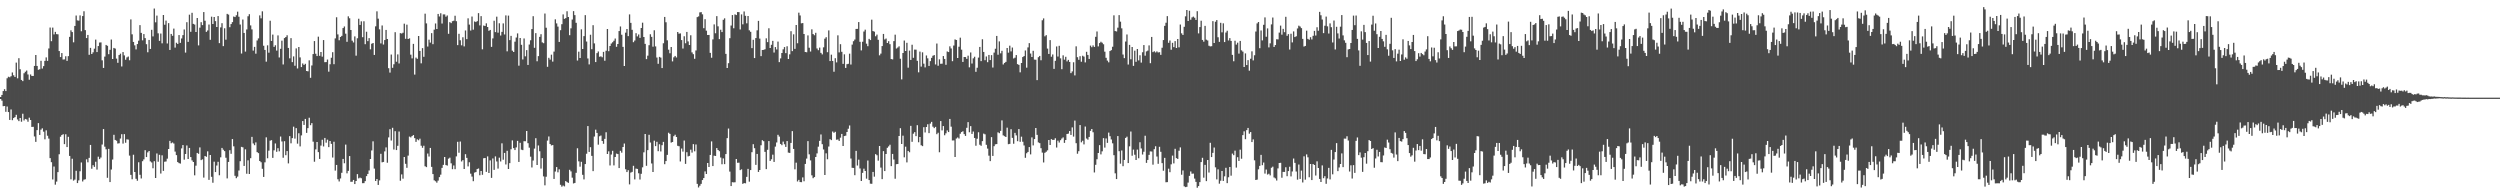 <?xml version="1.0" encoding="UTF-8"?>
<svg xmlns="http://www.w3.org/2000/svg" width="1920" height="150">
  <path d="M0 74.490h1v1.554H0zM1 72.894h1v4.402H1zM2 69.945h1v11.620H2zM3 68.522h1v12.872H3zM4 69.936h1v15.950H4zM5 60.108h1v21.713H5zM6 58.909h1v27.171H6zM7 59.335h1v32.752H7zM8 58.524h1v25.568H8zM9 55.644h1v36.657H9zM10 57.823h1v32.843H10zM11 59.066h1v30.909H11zM12 48.061h1v40.109H12zM13 60.173h1v31.559H13zM14 44.694h1v48.339H14zM15 53.172h1v37.463H15zM16 61.371h1v32.106H16zM17 62.317h1v25.026H17zM18 56.257h1v36.253H18zM19 55.073h1v36.269H19zM20 54.143h1v37.599H20zM21 57.207h1v36.292H21zM22 61.252h1v29.113H22zM23 57.190h1v34.981H23zM24 58.317h1v39.157H24zM25 58.316h1v39.080H25zM26 50.658h1v54.129H26zM27 42.221h1v66.722H27zM28 50.630h1v49.294H28zM29 53.593h1v40.971H29zM30 53.190h1v50.462H30zM31 46.719h1v52.855H31zM32 52.637h1v45.915H32zM33 50.787h1v50.347H33zM34 46.762h1v60.242H34zM35 44.084h1v56.030H35zM36 46.728h1v57.516H36zM37 37.246h1v69.198H37zM38 21.119h1v100.330H38zM39 31.621h1v92.971H39zM40 21.177h1v116.673H40zM41 26.407h1v101.489H41zM42 24.457h1v117.345H42zM43 26.229h1v113.216H43zM44 26.374h1v105.808H44zM45 39.204h1v79.284H45zM46 43.844h1v61.163H46zM47 40.744h1v62.995H47zM48 45.727h1v57.362H48zM49 45.635h1v65.062H49zM50 43.221h1v59.909H50zM51 46.741h1v66.194H51zM52 43.098h1v61.976H52zM53 28.336h1v91.445H53zM54 23.307h1v114.436H54zM55 24.641h1v97.265H55zM56 32.513h1v106.197H56zM57 19.929h1v118.009H57zM58 11.942h1v119.211H58zM59 15.668h1v124.948H59zM60 15.896h1v122.625H60zM61 11.815h1v119.727H61zM62 24.010h1v100.761H62zM63 12.325h1v127.059H63zM64 8.631h1v129.347H64zM65 23.167h1v114.518H65zM66 29.234h1v93.139H66zM67 26.852h1v97.825H67zM68 42.096h1v79.125H68zM69 36.753h1v74.547H69zM70 41.497h1v88.114H70zM71 40.206h1v86.654H71zM72 37.394h1v90.749H72zM73 30.400h1v93.800H73zM74 39.997h1v90.239H74zM75 35.400h1v84.935H75zM76 32.689h1v89.548H76zM77 32.569h1v88.424H77zM78 46.351h1v64.631H78zM79 52.175h1v46.952H79zM80 43.470h1v69.160H80zM81 34.511h1v80.171H81zM82 35.157h1v101.388H82zM83 41.639h1v72.712H83zM84 38.246h1v101.589H84zM85 30.374h1v99.808H85zM86 45.332h1v77.199H86zM87 36.826h1v66.724H87zM88 37.337h1v70.113H88zM89 45.006h1v63.103H89zM90 48.251h1v61.961H90zM91 42.306h1v67.717H91zM92 41.201h1v65.218H92zM93 51.064h1v52.003H93zM94 40.007h1v70.286H94zM95 42.532h1v60.500H95zM96 45.872h1v63.737H96zM97 44.066h1v62.955H97zM98 43.415h1v63.820H98zM99 46.275h1v73.227H99zM100 14.892h1v119.394H100zM101 26.378h1v111.305H101zM102 32.183h1v86.653H102zM103 34.833h1v97.258H103zM104 37.942h1v99.400H104zM105 33.832h1v104.976H105zM106 31.226h1v93.369H106zM107 19.283h1v114.952H107zM108 25.224h1v111.848H108zM109 30.979h1v92.843H109zM110 26.148h1v96.270H110zM111 29.271h1v86.083H111zM112 33.964h1v86.683H112zM113 40.157h1v76.889H113zM114 30.651h1v85.333H114zM115 37.581h1v86.386H115zM116 22.872h1v101.917H116zM117 27.934h1v101.311H117zM118 6.539h1v117.245H118zM119 17.152h1v119.551H119zM120 11.992h1v105.872H120zM121 25.591h1v98.633H121zM122 31.380h1v87.504H122zM123 25.743h1v107.507H123zM124 33.273h1v86.023H124zM125 11.537h1v119.670H125zM126 18.974h1v105.232H126zM127 15.837h1v108.187H127zM128 33.400h1v88.433H128zM129 17.779h1v96.655H129zM130 38.354h1v69.833H130zM131 26.036h1v83.971H131zM132 27.495h1v81.893H132zM133 21.947h1v88.276H133zM134 36.562h1v79.873H134zM135 32.824h1v86.324H135zM136 33.719h1v90.731H136zM137 26.941h1v98.326H137zM138 32.937h1v92.731H138zM139 29.554h1v84.418H139zM140 26.991h1v84.442H140zM141 22.652h1v99.972H141zM142 40.410h1v77.853H142zM143 17.025h1v94.693H143zM144 32.178h1v89.918H144zM145 11.256h1v102.350H145zM146 24.417h1v96.210H146zM147 9.843h1v113.363H147zM148 18.344h1v106.092H148zM149 18.843h1v115.794H149zM150 24.601h1v102.648H150zM151 13.830h1v103.616H151zM152 34.847h1v83.265H152zM153 21.260h1v91.964H153zM154 17.071h1v105.925H154zM155 19.309h1v103.069H155zM156 9.254h1v127.159H156zM157 15.930h1v103.862H157zM158 24.480h1v95.943H158zM159 23.387h1v92.857H159zM160 18.866h1v119.290H160zM161 30.589h1v88.457H161zM162 12.813h1v122.970H162zM163 18.416h1v121.928H163zM164 13.045h1v111.110H164zM165 16.249h1v115.895H165zM166 20.747h1v106.379H166zM167 12.342h1v111.936H167zM168 33.128h1v101.500H168zM169 21.034h1v99.818H169zM170 17.839h1v95.789H170zM171 35.414h1v79.588H171zM172 21.721h1v94.365H172zM173 30.461h1v90.690H173zM174 10.627h1v126.385H174zM175 11.230h1v113.154H175zM176 20.912h1v94.440H176zM177 18.462h1v99.661H177zM178 16.989h1v89.813H178zM179 12.706h1v99.664H179zM180 13.093h1v121.904H180zM181 11.710h1v125.130H181zM182 8.975h1v126.648H182zM183 12.841h1v118.105H183zM184 18.838h1v104.939H184zM185 41.106h1v71.671H185zM186 14.977h1v98.168H186zM187 25.293h1v102.142H187zM188 39.608h1v75.100H188zM189 22.619h1v110.806H189zM190 12.509h1v110.609H190zM191 10.927h1v122.713H191zM192 19.530h1v101.975H192zM193 22.581h1v82.520H193zM194 38.856h1v71.344H194zM195 35.977h1v75.553H195zM196 41.239h1v68.133H196zM197 31.053h1v85.773H197zM198 29.499h1v88.103H198zM199 11.848h1v111.791H199zM200 14.083h1v110.525H200zM201 8.712h1v120.911H201zM202 35.112h1v100.790H202zM203 38.333h1v86.326H203zM204 47.358h1v58.121H204zM205 34.821h1v86.736H205zM206 40.467h1v75.265H206zM207 15.942h1v92.073H207zM208 31.437h1v76.180H208zM209 26.585h1v94.645H209zM210 35.978h1v79.452H210zM211 34.749h1v75.417H211zM212 38.871h1v77.721H212zM213 27.178h1v86.627H213zM214 44.147h1v72.075H214zM215 37.487h1v67.384H215zM216 31.209h1v77.432H216zM217 49.526h1v71.603H217zM218 29.221h1v79.216H218zM219 28.462h1v90.714H219zM220 27.092h1v88.911H220zM221 36.812h1v88.672H221zM222 44.790h1v59.758H222zM223 29.278h1v80.810H223zM224 47.699h1v58.377H224zM225 43.305h1v53.953H225zM226 50.477h1v55.949H226zM227 37.158h1v61.233H227zM228 52.559h1v57.775H228zM229 36.083h1v66.267H229zM230 44.080h1v68.368H230zM231 51.515h1v52.492H231zM232 48.729h1v44.267H232zM233 49.852h1v46.088H233zM234 48.978h1v42.351H234zM235 54.549h1v47.510H235zM236 54.797h1v43.626H236zM237 46.343h1v44.076H237zM238 59.740h1v36.398H238zM239 50.289h1v44.275H239zM240 41.544h1v67.242H240zM241 31.539h1v92.691H241zM242 41.250h1v73.482H242zM243 43.034h1v66.023H243zM244 28.153h1v88.668H244zM245 42.850h1v79.202H245zM246 39.923h1v71.899H246zM247 43.545h1v63.755H247zM248 30.784h1v81.719H248zM249 47.755h1v58.180H249zM250 47.689h1v61.871H250zM251 45.722h1v61.562H251zM252 55.040h1v57.961H252zM253 49.367h1v58.910H253zM254 44.329h1v66.149H254zM255 40.098h1v80.901H255zM256 49.318h1v59.514H256zM257 29.479h1v101.529H257zM258 13.251h1v113.427H258zM259 26.403h1v111.294H259zM260 30.920h1v108.466H260zM261 28.404h1v108.659H261zM262 27.538h1v105.184H262zM263 21.564h1v100.504H263zM264 20.326h1v105.066H264zM265 25.853h1v85.202H265zM266 32.088h1v101.030H266zM267 12.534h1v118.691H267zM268 14.015h1v105.827H268zM269 23.063h1v116.551H269zM270 31.213h1v108.356H270zM271 32.613h1v105.551H271zM272 27.950h1v113.394H272zM273 42.740h1v96.245H273zM274 29.393h1v104.347H274zM275 14.375h1v122.628H275zM276 19.155h1v117.239H276zM277 16.374h1v120.518H277zM278 28.589h1v112.110H278zM279 16.337h1v124.319H279zM280 33.922h1v105.188H280zM281 24.357h1v110.890H281zM282 31.571h1v102.021H282zM283 29.282h1v101.640H283zM284 37.891h1v84.212H284zM285 33.606h1v81.976H285zM286 33.014h1v75.546H286zM287 42.175h1v87.288H287zM288 20.211h1v118.775H288zM289 8.721h1v128.749H289zM290 14.336h1v127.675H290zM291 22.508h1v116.042H291zM292 33.315h1v84.818H292zM293 19.556h1v105.118H293zM294 34.204h1v90.146H294zM295 30.758h1v85.498H295zM296 22.980h1v90.204H296zM297 29.949h1v95.029H297zM298 52.378h1v53.167H298zM299 55.773h1v43.435H299zM300 41.868h1v66.060H300zM301 52.077h1v46.073H301zM302 49.353h1v65.506H302zM303 24.734h1v76.005H303zM304 47.435h1v67.807H304zM305 41.775h1v70.176H305zM306 48.720h1v52.296H306zM307 25.444h1v113.371H307zM308 25.728h1v108.197H308zM309 25.151h1v112.081H309zM310 18.160h1v102.424H310zM311 29.800h1v95.985H311zM312 18.927h1v109.919H312zM313 29.945h1v89.568H313zM314 29.435h1v75.473H314zM315 42.006h1v63.503H315zM316 44.844h1v59.666H316zM317 33.689h1v70.065H317zM318 57.277h1v48.790H318zM319 44.224h1v64.748H319zM320 45.163h1v61.837H320zM321 27.664h1v80.052H321zM322 39.123h1v67.362H322zM323 48.646h1v63.288H323zM324 36.942h1v76.572H324zM325 43.638h1v68.297H325zM326 10.501h1v117.210H326zM327 17.985h1v110.363H327zM328 35.739h1v82.201H328zM329 30.449h1v89.748H329zM330 32.729h1v80.895H330zM331 25.438h1v102.697H331zM332 33.932h1v99.742H332zM333 22.798h1v115.703H333zM334 18.043h1v121.190H334zM335 22.290h1v117.983H335zM336 10.721h1v127.980H336zM337 12.649h1v123.376H337zM338 10.164h1v123.989H338zM339 18.068h1v110.863H339zM340 11.070h1v115.547H340zM341 11.046h1v109.515H341zM342 12.820h1v113.969H342zM343 11.901h1v115.273H343zM344 25.970h1v95.872H344zM345 17.006h1v104.099H345zM346 17.770h1v107.677H346zM347 16.300h1v113.659H347zM348 15.914h1v111.182H348zM349 12.064h1v117.863H349zM350 16.290h1v103.816H350zM351 34.669h1v74.240H351zM352 25.983h1v91.337H352zM353 30.930h1v77.761H353zM354 34.802h1v89.196H354zM355 28.608h1v94.373H355zM356 35.611h1v94.175H356zM357 23.388h1v95.026H357zM358 30.064h1v91.158H358zM359 14.055h1v113.764H359zM360 18.874h1v105.726H360zM361 23.461h1v109.913H361zM362 12.695h1v122.936H362zM363 22.799h1v116.380H363zM364 16.468h1v116.094H364zM365 16.929h1v115.231H365zM366 16.244h1v113.587H366zM367 10.071h1v119.313H367zM368 19.489h1v115.128H368zM369 12.410h1v118.921H369zM370 37.894h1v96.358H370zM371 19.610h1v101.919H371zM372 19.954h1v101.372H372zM373 17.907h1v114.101H373zM374 20.719h1v99.401H374zM375 23.659h1v109.225H375zM376 22.990h1v100.203H376zM377 35.984h1v100.627H377zM378 29.483h1v92.206H378zM379 15.920h1v114.532H379zM380 24.677h1v95.415H380zM381 12.821h1v111.176H381zM382 25.085h1v104.377H382zM383 17.858h1v103.250H383zM384 27.295h1v96.727H384zM385 24.472h1v85.620H385zM386 17.989h1v104.684H386zM387 26.449h1v91.008H387zM388 11.831h1v114.476H388zM389 39.423h1v76.373H389zM390 11.995h1v117.786H390zM391 30.828h1v94.459H391zM392 27.540h1v87.084H392zM393 38.913h1v68.926H393zM394 39.946h1v73.838H394zM395 32.011h1v83.217H395zM396 28.819h1v84.365H396zM397 25.640h1v82.535H397zM398 50.429h1v73.932H398zM399 29.207h1v80.463H399zM400 34.396h1v80.534H400zM401 45.694h1v69.599H401zM402 29.566h1v78.892H402zM403 43.277h1v65.194H403zM404 38.509h1v62.094H404zM405 49.876h1v60.101H405zM406 34.185h1v79.216H406zM407 30.942h1v89.390H407zM408 22.338h1v106.265H408zM409 12.421h1v110.894H409zM410 36.724h1v77.407H410zM411 25.463h1v80.662H411zM412 47.043h1v79.659H412zM413 43.121h1v68.591H413zM414 28.300h1v87.882H414zM415 26.264h1v103.211H415zM416 32.537h1v88.905H416zM417 33.185h1v102.301H417zM418 10.369h1v131.988H418zM419 21.295h1v114.458H419zM420 51.303h1v56.691H420zM421 44.381h1v60.425H421zM422 45.767h1v64.806H422zM423 41.968h1v69.755H423zM424 47.321h1v64.074H424zM425 39.609h1v97.831H425zM426 14.861h1v116.896H426zM427 17.987h1v110.306H427zM428 20.455h1v111.918H428zM429 32.226h1v97.842H429zM430 23.176h1v118.752H430zM431 18.577h1v124.808H431zM432 11.034h1v131.469H432zM433 14.494h1v128.662H433zM434 13.935h1v125.149H434zM435 8.673h1v131.184H435zM436 13.064h1v127.356H436zM437 27.009h1v103.390H437zM438 21.752h1v109.859H438zM439 15.027h1v121.436H439zM440 8.549h1v132.377H440zM441 11.647h1v128.840H441zM442 17.487h1v115.218H442zM443 46.484h1v67.406H443zM444 39.700h1v84.182H444zM445 44.537h1v83.439H445zM446 22.513h1v101.744H446zM447 37.648h1v96.613H447zM448 27.751h1v110.053H448zM449 11.609h1v114.412H449zM450 31.895h1v86.192H450zM451 44.903h1v51.900H451zM452 49.449h1v67.235H452zM453 26.668h1v86.363H453zM454 37.761h1v81.937H454zM455 19.346h1v112.107H455zM456 33.322h1v71.534H456zM457 47.650h1v51.956H457zM458 40.798h1v61.276H458zM459 39.543h1v71.555H459zM460 43.548h1v61.096H460zM461 43.239h1v60.836H461zM462 43.989h1v64.316H462zM463 39.833h1v70.590H463zM464 46.621h1v60.034H464zM465 38.944h1v62.638H465zM466 22.257h1v96.039H466zM467 39.297h1v76.920H467zM468 35.315h1v91.786H468zM469 33.445h1v85.214H469zM470 32.484h1v83.347H470zM471 31.283h1v95.737H471zM472 29.596h1v90.995H472zM473 35.950h1v82.024H473zM474 33.810h1v84.496H474zM475 23.859h1v105.209H475zM476 20.330h1v95.503H476zM477 26.701h1v90.529H477zM478 35.969h1v76.935H478zM479 50.665h1v59.582H479zM480 25.108h1v104.884H480zM481 22.255h1v109.892H481zM482 27.768h1v102.962H482zM483 11.078h1v130.527H483zM484 17.586h1v114.993H484zM485 22.890h1v109.128H485zM486 32.394h1v94.935H486zM487 31.123h1v106.677H487zM488 25.515h1v103.981H488zM489 27.955h1v101.774H489zM490 26.472h1v106.579H490zM491 29.089h1v108.779H491zM492 21.521h1v111.950H492zM493 17.418h1v111.102H493zM494 28.413h1v88.597H494zM495 33.673h1v69.222H495zM496 45.405h1v81.951H496zM497 42.772h1v72.539H497zM498 34.730h1v68.803H498zM499 26.321h1v83.136H499zM500 28.332h1v97.210H500zM501 35.828h1v96.270H501zM502 23.252h1v84.796H502zM503 35.644h1v76.590H503zM504 44.188h1v64.694H504zM505 48.992h1v67.146H505zM506 43.687h1v67.123H506zM507 44.254h1v72.074H507zM508 52.295h1v59.240H508zM509 33.250h1v75.686H509zM510 13.001h1v113.098H510zM511 17.089h1v106.596H511zM512 30.993h1v87.961H512zM513 38.144h1v63.773H513zM514 40.909h1v61.892H514zM515 36.101h1v73.429H515zM516 47.134h1v61.941H516zM517 44.034h1v60.562H517zM518 42.942h1v60.559H518zM519 44.128h1v61.091H519zM520 24.578h1v87.394H520zM521 25.848h1v86.491H521zM522 25.665h1v98.362H522zM523 30.770h1v83.314H523zM524 37.270h1v79.159H524zM525 27.877h1v80.049H525zM526 33.228h1v92.638H526zM527 24.531h1v92.358H527zM528 31.805h1v88.329H528zM529 34.578h1v85.116H529zM530 27.090h1v87.830H530zM531 40.267h1v76.934H531zM532 41.638h1v69.061H532zM533 45.137h1v71.095H533zM534 38.734h1v72.234H534zM535 13.158h1v128.027H535zM536 12.594h1v131.360H536zM537 9.506h1v133.158H537zM538 9.308h1v131.897H538zM539 11.014h1v127.290H539zM540 21.680h1v115.069H540zM541 14.743h1v116.893H541zM542 23.549h1v110.059H542zM543 26.874h1v98.332H543zM544 26.808h1v101.430H544zM545 40.596h1v78.408H545zM546 44.349h1v64.228H546zM547 30.234h1v97.325H547zM548 18.750h1v100.795H548zM549 25.559h1v94.249H549zM550 12.379h1v101.319H550zM551 20.206h1v94.974H551zM552 30.064h1v86.041H552zM553 22.859h1v98.104H553zM554 24.604h1v101.570H554zM555 15.222h1v106.429H555zM556 14.059h1v111.993H556zM557 41.382h1v76.952H557zM558 52.222h1v53.856H558zM559 48.529h1v50.177H559zM560 29.346h1v102.435H560zM561 19.608h1v123.271H561zM562 11.564h1v128.375H562zM563 21.720h1v118.351H563zM564 11.071h1v128.894H564zM565 11.559h1v110.570H565zM566 9.273h1v115.782H566zM567 9.312h1v115.594H567zM568 22.647h1v108.011H568zM569 11.061h1v118.972H569zM570 18.700h1v122.494H570zM571 8.800h1v131.797H571zM572 12.136h1v128.682H572zM573 17.909h1v117.914H573zM574 12.290h1v117.423H574zM575 23.281h1v116.228H575zM576 24.444h1v106.185H576zM577 36.969h1v79.898H577zM578 30.575h1v80.146H578zM579 44.595h1v69.236H579zM580 29.244h1v97.376H580zM581 23.298h1v94.914H581zM582 16.037h1v116.002H582zM583 29.662h1v100.911H583zM584 43.097h1v68.483H584zM585 38.407h1v69.253H585zM586 38.289h1v70.137H586zM587 37.848h1v78.762H587zM588 29.415h1v100.502H588zM589 32.356h1v82.692H589zM590 21.730h1v86.595H590zM591 36.854h1v86.747H591zM592 34.416h1v87.909H592zM593 31.394h1v87.365H593zM594 40.366h1v83.989H594zM595 36.125h1v76.446H595zM596 38.009h1v71.410H596zM597 31.940h1v71.564H597zM598 47.738h1v57.150H598zM599 44.855h1v65.699H599zM600 40.721h1v70.812H600zM601 37.871h1v70.855H601zM602 36.126h1v74.688H602zM603 40.801h1v72.021H603zM604 35.517h1v72.806H604zM605 45.321h1v71.888H605zM606 41.703h1v75.755H606zM607 23.951h1v85.829H607zM608 39.271h1v61.427H608zM609 26.368h1v87.999H609zM610 37.521h1v92.517H610zM611 19.182h1v105.726H611zM612 33.250h1v106.119H612zM613 9.725h1v128.412H613zM614 11.865h1v127.956H614zM615 17.933h1v122.008H615zM616 17.704h1v118.561H616zM617 26.135h1v113.096H617zM618 39.944h1v85.938H618zM619 40.126h1v81.668H619zM620 27.184h1v81.184H620zM621 36.636h1v81.901H621zM622 39.601h1v83.565H622zM623 22.505h1v112.147H623zM624 26.167h1v110.671H624zM625 27.102h1v108.889H625zM626 25.180h1v95.376H626zM627 37.246h1v80.578H627zM628 38.544h1v74.105H628zM629 36.568h1v71.615H629zM630 40.617h1v62.667H630zM631 41.800h1v68.923H631zM632 36.360h1v78.446H632zM633 29.702h1v104.706H633zM634 28.582h1v89.171H634zM635 40.089h1v82.219H635zM636 23.341h1v89.223H636zM637 46.917h1v59.999H637zM638 41.995h1v65.652H638zM639 46.775h1v54.250H639zM640 55.074h1v46.936H640zM641 44.719h1v56.497H641zM642 47.942h1v59.389H642zM643 27.145h1v79.962H643zM644 40.258h1v67.983H644zM645 33.947h1v71.778H645zM646 39.804h1v63.064H646zM647 49.070h1v63.064H647zM648 41.706h1v62.771H648zM649 52.196h1v51.979H649zM650 49.295h1v52.089H650zM651 49.005h1v49.845H651zM652 41.197h1v55.165H652zM653 49.540h1v72.189H653zM654 34.267h1v94.594H654zM655 31.619h1v97.369H655zM656 30.369h1v104.189H656zM657 22.215h1v93.673H657zM658 22.195h1v104.957H658zM659 16.933h1v105.684H659zM660 32.088h1v97.294H660zM661 38.696h1v100.320H661zM662 32.074h1v100.701H662zM663 24.222h1v105.297H663zM664 22.801h1v108.531H664zM665 33.541h1v103.664H665zM666 35.474h1v87.816H666zM667 29.845h1v108.466H667zM668 30.782h1v110.281H668zM669 15.120h1v126.058H669zM670 23.846h1v108.202H670zM671 24.344h1v111.326H671zM672 27.869h1v90.516H672zM673 26.583h1v92.681H673zM674 30.590h1v92.811H674zM675 42.485h1v69.625H675zM676 41.160h1v87.539H676zM677 35.356h1v102.239H677zM678 26.041h1v90.040H678zM679 30.311h1v101.068H679zM680 29.619h1v88.678H680zM681 33.009h1v80.508H681zM682 31.666h1v80.790H682zM683 33.955h1v77.189H683zM684 45.359h1v82.217H684zM685 45.604h1v72.637H685zM686 31.588h1v90.925H686zM687 26.605h1v110.648H687zM688 37.298h1v88.817H688zM689 36.494h1v89.451H689zM690 35.563h1v68.880H690zM691 45.093h1v53.341H691zM692 60.976h1v49.608H692zM693 40.725h1v63.460H693zM694 31.130h1v89.703H694zM695 39.192h1v73.444H695zM696 32.847h1v91.859H696zM697 51.985h1v63.934H697zM698 38.853h1v78.086H698zM699 46.004h1v50.672H699zM700 34.343h1v74.555H700zM701 44.407h1v58.235H701zM702 38.112h1v63.386H702zM703 38.159h1v66.395H703zM704 46.689h1v49.443H704zM705 55.538h1v53.724H705zM706 39.655h1v65.537H706zM707 51.138h1v60.446H707zM708 40.175h1v72.067H708zM709 48.911h1v48.798H709zM710 51.740h1v50.002H710zM711 42.578h1v54.978H711zM712 44.775h1v50.658H712zM713 50.635h1v51.617H713zM714 46.945h1v47.986H714zM715 44.440h1v49.168H715zM716 42.807h1v54.465H716zM717 42.300h1v56.101H717zM718 49.489h1v47.933H718zM719 33.421h1v69.622H719zM720 50.504h1v51.435H720zM721 45.564h1v71.389H721zM722 48.999h1v43.989H722zM723 48.873h1v51.286H723zM724 43.041h1v53.771H724zM725 45.256h1v58.625H725zM726 49.747h1v52.649H726zM727 39.534h1v60.609H727zM728 39.998h1v61.448H728zM729 35.573h1v55.774H729zM730 37.216h1v60.072H730zM731 46.993h1v60.906H731zM732 34.986h1v72.859H732zM733 30.260h1v90.326H733zM734 30.701h1v75.682H734zM735 44.544h1v61.013H735zM736 35.897h1v70.505H736zM737 28.931h1v73.753H737zM738 38.140h1v63.311H738zM739 47.590h1v53.207H739zM740 43.772h1v59.227H740zM741 43.817h1v60.571H741zM742 45.210h1v52.962H742zM743 42.740h1v51.046H743zM744 51.728h1v49.856H744zM745 40.287h1v56.561H745zM746 48.804h1v54.064H746zM747 44.795h1v56.234H747zM748 43.591h1v62.368H748zM749 55.150h1v56.768H749zM750 52.017h1v54.516H750zM751 44.259h1v57.297H751zM752 36.040h1v75.101H752zM753 46.943h1v65.010H753zM754 30.135h1v78.245H754zM755 39.904h1v62.700H755zM756 46.234h1v56.922H756zM757 43.360h1v67.841H757zM758 47.766h1v66.348H758zM759 42.202h1v77.341H759zM760 46.148h1v77.582H760zM761 42.338h1v62.992H761zM762 51.887h1v67.856H762zM763 40.398h1v71.868H763zM764 37.442h1v73.392H764zM765 27.585h1v83.044H765zM766 42.055h1v59.552H766zM767 31.795h1v70.498H767zM768 40.978h1v59.553H768zM769 39.001h1v53.477H769zM770 49.510h1v54.467H770zM771 48.352h1v56.271H771zM772 47.500h1v57.693H772zM773 36.887h1v61.154H773zM774 40.449h1v70.310H774zM775 35.090h1v75.377H775zM776 39.450h1v59.761H776zM777 36.516h1v69.370H777zM778 44.892h1v65.510H778zM779 44.273h1v57.763H779zM780 42.313h1v61.665H780zM781 49.259h1v59.161H781zM782 49.794h1v49.342H782zM783 55.539h1v53.373H783zM784 48.385h1v56.582H784zM785 43.846h1v65.025H785zM786 43.058h1v68.680H786zM787 38.744h1v82.465H787zM788 51.958h1v65.744H788zM789 36.403h1v80.306H789zM790 33.145h1v79.821H790zM791 41.116h1v77.470H791zM792 43.761h1v61.760H792zM793 39.010h1v72.645H793zM794 45.764h1v61.030H794zM795 45.884h1v52.402H795zM796 61.550h1v42.033H796zM797 43.943h1v65.395H797zM798 42.964h1v66.981H798zM799 46.283h1v67.534H799zM800 15.586h1v101.593H800zM801 14.144h1v110.624H801zM802 27.896h1v89.455H802zM803 26.995h1v89.522H803zM804 37.313h1v78.126H804zM805 41.419h1v66.098H805zM806 30.845h1v80.512H806zM807 43.575h1v63.279H807zM808 41.831h1v65.635H808zM809 52.895h1v54.529H809zM810 46.676h1v59.492H810zM811 35.669h1v77.612H811zM812 43.424h1v64.623H812zM813 35.184h1v74.265H813zM814 44.811h1v62.838H814zM815 53.130h1v53.259H815zM816 42.512h1v62.987H816zM817 45.826h1v63.898H817zM818 43.612h1v63.906H818zM819 47.131h1v55.762H819zM820 45.993h1v56.602H820zM821 47.583h1v53.095H821zM822 56.164h1v47.441H822zM823 54.856h1v43.010H823zM824 47.796h1v57.112H824zM825 57.894h1v34.711H825zM826 35.594h1v74.405H826zM827 43.923h1v74.141H827zM828 45.912h1v70.198H828zM829 43.168h1v52.904H829zM830 47.394h1v61.936H830zM831 42.820h1v65.266H831zM832 43.461h1v67.462H832zM833 47.938h1v49.243H833zM834 39.781h1v66.628H834zM835 42.180h1v65.107H835zM836 45.280h1v59.885H836zM837 34.997h1v65.516H837zM838 36.232h1v62.842H838zM839 34.886h1v66.706H839zM840 36.046h1v96.406H840zM841 28.258h1v98.303H841zM842 24.165h1v98.168H842zM843 35.628h1v81.888H843zM844 33.057h1v78.414H844zM845 32.049h1v86.518H845zM846 32.842h1v83.369H846zM847 33.972h1v72.102H847zM848 39.706h1v73.657H848zM849 44.369h1v61.989H849zM850 46.530h1v63.209H850zM851 47.855h1v53.993H851zM852 39.199h1v65.428H852zM853 38.519h1v68.599H853zM854 35.910h1v74.153H854zM855 11.759h1v107.447H855zM856 23.842h1v109.282H856zM857 24.152h1v113.349H857zM858 21.259h1v83.263H858zM859 11.597h1v104.537H859zM860 16.652h1v109.057H860zM861 21.738h1v93.795H861zM862 41.874h1v85.777H862zM863 44.670h1v78.144H863zM864 31.877h1v74.050H864zM865 26.470h1v78.511H865zM866 49.537h1v75.678H866zM867 34.479h1v77.903H867zM868 45.494h1v55.530H868zM869 36.086h1v83.508H869zM870 50.589h1v64.326H870zM871 38.916h1v79.929H871zM872 47.481h1v75.418H872zM873 37.615h1v77.279H873zM874 46.370h1v75.196H874zM875 42.419h1v66.851H875zM876 48.085h1v65.912H876zM877 40.154h1v78.516H877zM878 34.626h1v81.931H878zM879 42.776h1v61.490H879zM880 39.496h1v85.592H880zM881 38.859h1v83.978H881zM882 34.844h1v84.069H882zM883 48.515h1v67.776H883zM884 28.353h1v88.008H884zM885 40.023h1v86.434H885zM886 39.381h1v75.208H886zM887 40.307h1v72.015H887zM888 39.477h1v80.753H888zM889 40.276h1v85.510H889zM890 40.068h1v72.665H890zM891 42.127h1v74.442H891zM892 36.636h1v88.646H892zM893 30.751h1v100.398H893zM894 19.871h1v101.347H894zM895 17.445h1v122.521H895zM896 12.415h1v127.459H896zM897 32.878h1v96.659H897zM898 31.052h1v101.191H898zM899 38.208h1v87.997H899zM900 32.850h1v86.675H900zM901 36.200h1v89.268H901zM902 31.607h1v82.675H902zM903 36.864h1v84.588H903zM904 29.972h1v92.081H904zM905 36.330h1v79.436H905zM906 18.833h1v94.392H906zM907 25.624h1v108.594H907zM908 26.806h1v104.120H908zM909 20.577h1v122.547H909zM910 12.549h1v131.171H910zM911 7.656h1v135.783H911zM912 16.141h1v124.110H912zM913 8.248h1v126.827H913zM914 15.165h1v116.545H914zM915 13.384h1v120.034H915zM916 12.738h1v120.578H916zM917 13.639h1v123.546H917zM918 15.308h1v124.389H918zM919 8.612h1v135.555H919zM920 25.641h1v117.258H920zM921 20.778h1v119.079H921zM922 15.901h1v108.570H922zM923 30.659h1v90.525H923zM924 31.987h1v104.457H924zM925 19.878h1v106.719H925zM926 30.488h1v108.617H926zM927 31.084h1v91.803H927zM928 35.120h1v97.376H928zM929 35.643h1v74.013H929zM930 35.505h1v85.097H930zM931 16.251h1v101.149H931zM932 33.011h1v80.288H932zM933 16.710h1v111.779H933zM934 15.398h1v122.392H934zM935 28.614h1v101.441H935zM936 32.135h1v108.920H936zM937 17.487h1v121.331H937zM938 24.850h1v106.496H938zM939 17.903h1v121.074H939zM940 32.297h1v103.119H940zM941 24.969h1v103.902H941zM942 23.602h1v117.040H942zM943 31.096h1v105.023H943zM944 29.295h1v98.978H944zM945 31.436h1v103.499H945zM946 42.148h1v75.807H946zM947 47.059h1v72.122H947zM948 31.264h1v84.424H948zM949 34.269h1v94.439H949zM950 32.782h1v87.961H950zM951 41.173h1v82.421H951zM952 31.446h1v83.481H952zM953 38.636h1v83.254H953zM954 39.653h1v64.135H954zM955 51.440h1v49.410H955zM956 41.029h1v65.884H956zM957 49.975h1v49.987H957zM958 46.158h1v52.111H958zM959 54.265h1v48.375H959zM960 45.095h1v56.339H960zM961 39.434h1v69.661H961zM962 46.378h1v60.668H962zM963 42.463h1v80.655H963zM964 24.230h1v113.998H964zM965 17.953h1v119.991H965zM966 16.885h1v113.140H966zM967 37.034h1v90.358H967zM968 23.385h1v95.557H968zM969 31.001h1v95.851H969zM970 19.022h1v105.823H970zM971 13.339h1v119.980H971zM972 28.211h1v101.983H972zM973 21.792h1v112.252H973zM974 36.407h1v97.003H974zM975 33.260h1v101.445H975zM976 18.751h1v110.049H976zM977 13.490h1v114.533H977zM978 36.070h1v100.205H978zM979 34.600h1v102.412H979zM980 30.165h1v108.458H980zM981 30.236h1v99.088H981zM982 25.034h1v100.151H982zM983 19.681h1v105.363H983zM984 26.624h1v109.883H984zM985 22.158h1v109.859H985zM986 24.718h1v107.350H986zM987 12.923h1v115.549H987zM988 27.520h1v107.824H988zM989 26.209h1v105.193H989zM990 38.061h1v89.968H990zM991 25.918h1v109.571H991zM992 32.565h1v99.104H992zM993 24.125h1v97.602H993zM994 28.448h1v96.611H994zM995 27.871h1v103.866H995zM996 21.882h1v116.128H996zM997 19.721h1v106.629H997zM998 20.381h1v117.054H998zM999 21.601h1v109.438H999zM1000 29.837h1v110.295H1000zM1001 35.740h1v84.346H1001zM1002 35.275h1v102.731H1002zM1003 23.530h1v95.038H1003zM1004 29.848h1v90.987H1004zM1005 30.514h1v105.650H1005zM1006 28.551h1v97.420H1006zM1007 30.324h1v107.987H1007zM1008 27.487h1v98.503H1008zM1009 23.704h1v102.992H1009zM1010 27.292h1v107.536H1010zM1011 20.959h1v102.966H1011zM1012 23.597h1v105.451H1012zM1013 9.099h1v128.340H1013zM1014 11.741h1v128.020H1014zM1015 14.992h1v112.016H1015zM1016 25.465h1v111.385H1016zM1017 19.771h1v115.562H1017zM1018 12.747h1v128.400H1018zM1019 20.246h1v116.807H1019zM1020 25.779h1v103.162H1020zM1021 17.974h1v119.797H1021zM1022 20.884h1v94.238H1022zM1023 32.626h1v101.266H1023zM1024 15.750h1v106.789H1024zM1025 37.997h1v78.799H1025zM1026 20.576h1v89.370H1026zM1027 25.671h1v105.780H1027zM1028 29.615h1v99.014H1028zM1029 20.487h1v105.489H1029zM1030 11.580h1v106.209H1030zM1031 27.175h1v101.170H1031zM1032 30.999h1v75.472H1032zM1033 32.878h1v73.630H1033zM1034 43.929h1v60.722H1034zM1035 37.945h1v70.003H1035zM1036 37.633h1v94.083H1036zM1037 33.010h1v93.944H1037zM1038 23.009h1v114.098H1038zM1039 11.967h1v114.859H1039zM1040 19.358h1v113.379H1040zM1041 11.936h1v96.247H1041zM1042 29.848h1v75.737H1042zM1043 38.724h1v80.407H1043zM1044 50.541h1v66.520H1044zM1045 24.039h1v97.042H1045zM1046 30.436h1v101.549H1046zM1047 19.087h1v101.662H1047zM1048 24.664h1v92.825H1048zM1049 32.976h1v92.729H1049zM1050 42.274h1v73.855H1050zM1051 31.538h1v76.041H1051zM1052 47.302h1v60.989H1052zM1053 18.909h1v95.502H1053zM1054 12.077h1v101.701H1054zM1055 23.585h1v105.219H1055zM1056 18.017h1v103.670H1056zM1057 26.259h1v88.774H1057zM1058 36.863h1v83.286H1058zM1059 28.257h1v88.443H1059zM1060 23.809h1v100.717H1060zM1061 29.907h1v94.693H1061zM1062 31.767h1v87.622H1062zM1063 35.918h1v77.355H1063zM1064 26.759h1v86.917H1064zM1065 37.908h1v69.337H1065zM1066 42.819h1v66.636H1066zM1067 33.624h1v80.983H1067zM1068 13.676h1v103.737H1068zM1069 38.635h1v79.332H1069zM1070 44.472h1v76.555H1070zM1071 37.737h1v63.967H1071zM1072 47.144h1v71.525H1072zM1073 41.205h1v82.523H1073zM1074 38.148h1v67.803H1074zM1075 46.858h1v61.515H1075zM1076 41.835h1v66.893H1076zM1077 30.216h1v76.650H1077zM1078 45.851h1v54.797H1078zM1079 44.092h1v57.930H1079zM1080 45.093h1v61.030H1080zM1081 31.461h1v79.930H1081zM1082 34.850h1v82.684H1082zM1083 37.667h1v82.667H1083zM1084 32.266h1v87.018H1084zM1085 26.815h1v86.682H1085zM1086 39.206h1v84.979H1086zM1087 46.896h1v68.737H1087zM1088 45.527h1v65.123H1088zM1089 40.864h1v74.456H1089zM1090 43.480h1v68.594H1090zM1091 40.646h1v75.059H1091zM1092 41.568h1v65.450H1092zM1093 42.446h1v75.856H1093zM1094 39.586h1v78.904H1094zM1095 37.929h1v76.497H1095zM1096 27.813h1v94.344H1096zM1097 45.272h1v76.874H1097zM1098 47.090h1v73.829H1098zM1099 36.461h1v70.355H1099zM1100 43.242h1v62.747H1100zM1101 36.685h1v65.781H1101zM1102 46.192h1v51.310H1102zM1103 48.008h1v59.757H1103zM1104 40.161h1v64.142H1104zM1105 44.882h1v63.501H1105zM1106 30.258h1v105.144H1106zM1107 15.641h1v121.044H1107zM1108 12.516h1v128.691H1108zM1109 18.858h1v120.913H1109zM1110 26.124h1v111.200H1110zM1111 38.546h1v73.078H1111zM1112 44.503h1v69.822H1112zM1113 35.694h1v76.848H1113zM1114 37.070h1v78.929H1114zM1115 38.310h1v84.591H1115zM1116 32.270h1v82.560H1116zM1117 35.636h1v85.314H1117zM1118 35.594h1v74.883H1118zM1119 23.874h1v98.078H1119zM1120 23.394h1v115.360H1120zM1121 22.674h1v116.169H1121zM1122 22.818h1v119.164H1122zM1123 24.558h1v116.273H1123zM1124 40.099h1v97.151H1124zM1125 35.795h1v95.991H1125zM1126 28.245h1v110.718H1126zM1127 23.706h1v116.858H1127zM1128 12.996h1v116.123H1128zM1129 31.763h1v106.973H1129zM1130 12.923h1v119.409H1130zM1131 27.371h1v100.547H1131zM1132 37.160h1v80.364H1132zM1133 38.411h1v77.037H1133zM1134 43.996h1v60.567H1134zM1135 38.892h1v65.885H1135zM1136 46.061h1v88.491H1136zM1137 34.463h1v81.588H1137zM1138 31.260h1v85.141H1138zM1139 21.214h1v119.840H1139zM1140 20.697h1v120.044H1140zM1141 17.941h1v120.630H1141zM1142 22.383h1v118.110H1142zM1143 31.100h1v108.531H1143zM1144 26.307h1v113.853H1144zM1145 32.533h1v105.220H1145zM1146 24.267h1v110.645H1146zM1147 27.837h1v91.651H1147zM1148 32.619h1v80.191H1148zM1149 18.848h1v90.919H1149zM1150 45.665h1v70.305H1150zM1151 33.481h1v76.361H1151zM1152 34.034h1v84.781H1152zM1153 42.385h1v78.029H1153zM1154 27.739h1v103.242H1154zM1155 38.069h1v89.456H1155zM1156 42.158h1v73.566H1156zM1157 41.045h1v77.798H1157zM1158 16.590h1v116.217H1158zM1159 33.852h1v92.054H1159zM1160 24.672h1v100.331H1160zM1161 35.472h1v79.563H1161zM1162 37.416h1v74.637H1162zM1163 36.211h1v84.620H1163zM1164 39.701h1v73.157H1164zM1165 35.291h1v72.162H1165zM1166 40.634h1v72.318H1166zM1167 41.438h1v74.757H1167zM1168 35.150h1v79.538H1168zM1169 42.786h1v78.000H1169zM1170 44.538h1v81.497H1170zM1171 26.159h1v102.456H1171zM1172 31.723h1v93.844H1172zM1173 31.001h1v90.063H1173zM1174 34.678h1v90.911H1174zM1175 16.768h1v110.146H1175zM1176 31.003h1v112.203H1176zM1177 19.204h1v112.615H1177zM1178 18.721h1v111.142H1178zM1179 17.724h1v119.604H1179zM1180 34.284h1v91.421H1180zM1181 31.737h1v95.105H1181zM1182 11.685h1v115.013H1182zM1183 14.585h1v119.862H1183zM1184 14.386h1v121.831H1184zM1185 15.968h1v121.477H1185zM1186 31.241h1v101.867H1186zM1187 19.257h1v107.204H1187zM1188 31.287h1v98.258H1188zM1189 18.684h1v106.319H1189zM1190 27.853h1v91.713H1190zM1191 27.691h1v95.570H1191zM1192 25.809h1v99.775H1192zM1193 33.070h1v91.467H1193zM1194 30.289h1v94.489H1194zM1195 22.669h1v105.652H1195zM1196 12.892h1v109.876H1196zM1197 12.610h1v123.922H1197zM1198 20.261h1v117.046H1198zM1199 12.896h1v107.942H1199zM1200 12.659h1v109.635H1200zM1201 13.616h1v115.046H1201zM1202 14.797h1v110.457H1202zM1203 23.041h1v92.793H1203zM1204 8.357h1v106.413H1204zM1205 26.922h1v98.825H1205zM1206 27.468h1v96.014H1206zM1207 11.109h1v103.744H1207zM1208 22.960h1v107.976H1208zM1209 24.720h1v102.606H1209zM1210 21.917h1v99.817H1210zM1211 21.571h1v105.921H1211zM1212 31.488h1v95.139H1212zM1213 16.551h1v111.051H1213zM1214 9.745h1v130.892H1214zM1215 9.991h1v119.283H1215zM1216 11.167h1v128.344H1216zM1217 11.785h1v121.131H1217zM1218 13.059h1v115.870H1218zM1219 20.190h1v110.905H1219zM1220 12.477h1v121.822H1220zM1221 22.993h1v115.779H1221zM1222 23.846h1v113.695H1222zM1223 23.355h1v107.189H1223zM1224 25.680h1v100.720H1224zM1225 22.282h1v105.784H1225zM1226 38.144h1v92.287H1226zM1227 10.333h1v124.296H1227zM1228 22.644h1v93.812H1228zM1229 19.182h1v115.438H1229zM1230 31.698h1v84.473H1230zM1231 18.487h1v92.717H1231zM1232 25.743h1v94.804H1232zM1233 28.082h1v96.267H1233zM1234 36.480h1v70.306H1234zM1235 31.918h1v80.768H1235zM1236 24.648h1v94.188H1236zM1237 22.313h1v107.443H1237zM1238 33.451h1v87.691H1238zM1239 36.946h1v91.372H1239zM1240 16.840h1v121.145H1240zM1241 21.772h1v92.001H1241zM1242 43.295h1v68.821H1242zM1243 38.130h1v74.241H1243zM1244 35.475h1v85.783H1244zM1245 30.371h1v91.976H1245zM1246 20.022h1v118.990H1246zM1247 18.748h1v110.869H1247zM1248 36.839h1v81.370H1248zM1249 45.133h1v64.971H1249zM1250 50.827h1v58.578H1250zM1251 29.955h1v68.641H1251zM1252 41.149h1v68.292H1252zM1253 35.381h1v101.727H1253zM1254 26.948h1v107.175H1254zM1255 22.565h1v97.675H1255zM1256 22.140h1v105.572H1256zM1257 35.385h1v87.603H1257zM1258 28.815h1v94.328H1258zM1259 27.724h1v93.165H1259zM1260 33.713h1v94.403H1260zM1261 28.888h1v81.798H1261zM1262 39.034h1v74.364H1262zM1263 40.667h1v68.692H1263zM1264 43.013h1v80.604H1264zM1265 21.740h1v88.200H1265zM1266 9.699h1v121.387H1266zM1267 17.784h1v123.963H1267zM1268 19.868h1v104.706H1268zM1269 30.359h1v80.843H1269zM1270 30.864h1v73.488H1270zM1271 38.087h1v67.242H1271zM1272 32.816h1v71.630H1272zM1273 35.760h1v70.252H1273zM1274 41.243h1v67.563H1274zM1275 13.929h1v109.634H1275zM1276 25.240h1v91.944H1276zM1277 11.711h1v121.007H1277zM1278 34.210h1v86.116H1278zM1279 11.161h1v113.530H1279zM1280 8.998h1v118.492H1280zM1281 14.139h1v127.985H1281zM1282 22.118h1v114.658H1282zM1283 6.611h1v134.676H1283zM1284 13.599h1v127.450H1284zM1285 27.775h1v102.278H1285zM1286 23.092h1v112.092H1286zM1287 28.267h1v98.047H1287zM1288 31.866h1v87.814H1288zM1289 13.688h1v125.287H1289zM1290 16.758h1v125.588H1290zM1291 19.060h1v122.492H1291zM1292 16.730h1v124.952H1292zM1293 23.076h1v120.228H1293zM1294 24.347h1v118.530H1294zM1295 24.404h1v116.179H1295zM1296 38.086h1v85.497H1296zM1297 21.439h1v90.475H1297zM1298 11.222h1v127.976H1298zM1299 14.989h1v120.737H1299zM1300 22.073h1v111.137H1300zM1301 24.821h1v105.734H1301zM1302 13.839h1v127.082H1302zM1303 18.839h1v113.815H1303zM1304 22.160h1v115.409H1304zM1305 19.860h1v119.564H1305zM1306 15.321h1v104.843H1306zM1307 27.556h1v111.871H1307zM1308 13.079h1v124.597H1308zM1309 16.169h1v124.445H1309zM1310 16.371h1v122.695H1310zM1311 9.736h1v118.699H1311zM1312 7.658h1v134.014H1312zM1313 8.170h1v111.011H1313zM1314 20.096h1v109.233H1314zM1315 12.823h1v122.107H1315zM1316 18.342h1v102.745H1316zM1317 20.550h1v93.350H1317zM1318 21.459h1v94.449H1318zM1319 21.462h1v111.513H1319zM1320 17.088h1v122.280H1320zM1321 12.025h1v114.800H1321zM1322 8.820h1v127.851H1322zM1323 7.201h1v131.259H1323zM1324 15.878h1v112.254H1324zM1325 9.361h1v125.475H1325zM1326 10.139h1v119.403H1326zM1327 16.432h1v115.056H1327zM1328 32.926h1v90.868H1328zM1329 27.085h1v104.453H1329zM1330 11.219h1v95.328H1330zM1331 18.174h1v120.759H1331zM1332 13.516h1v121.604H1332zM1333 18.044h1v118.550H1333zM1334 9.978h1v107.894H1334zM1335 11.968h1v123.373H1335zM1336 15.250h1v123.159H1336zM1337 10.745h1v113.689H1337zM1338 23.180h1v118.587H1338zM1339 9.554h1v116.842H1339zM1340 23.513h1v108.614H1340zM1341 10.494h1v121.209H1341zM1342 11.745h1v126.108H1342zM1343 25.925h1v96.060H1343zM1344 18.472h1v103.342H1344zM1345 20.154h1v98.296H1345zM1346 23.246h1v101.421H1346zM1347 23.184h1v103.642H1347zM1348 26.797h1v90.927H1348zM1349 19.400h1v114.022H1349zM1350 11.718h1v111.562H1350zM1351 17.879h1v105.275H1351zM1352 12.596h1v116.989H1352zM1353 10.125h1v122.223H1353zM1354 11.312h1v117.942H1354zM1355 20.235h1v99.877H1355zM1356 23.596h1v87.678H1356zM1357 37.802h1v70.494H1357zM1358 40.839h1v77.470H1358zM1359 38.326h1v74.644H1359zM1360 32.205h1v100.398H1360zM1361 25.041h1v90.804H1361zM1362 21.212h1v98.518H1362zM1363 34.606h1v84.879H1363zM1364 30.347h1v87.515H1364zM1365 42.687h1v71.597H1365zM1366 31.553h1v89.560H1366zM1367 33.657h1v78.395H1367zM1368 21.781h1v89.570H1368zM1369 25.285h1v82.132H1369zM1370 24.925h1v93.006H1370zM1371 22.269h1v81.798H1371zM1372 35.531h1v92.301H1372zM1373 18.653h1v105.388H1373zM1374 11.815h1v128.341H1374zM1375 9.004h1v126.749H1375zM1376 10.497h1v129.961H1376zM1377 17.769h1v118.679H1377zM1378 9.534h1v114.052H1378zM1379 21.720h1v116.118H1379zM1380 9.556h1v114.898H1380zM1381 22.587h1v114.367H1381zM1382 9.958h1v124.153H1382zM1383 14.499h1v125.671H1383zM1384 11.842h1v125.767H1384zM1385 10.218h1v126.928H1385zM1386 16.705h1v122.577H1386zM1387 11.487h1v118.486H1387zM1388 10.190h1v128.108H1388zM1389 12.198h1v121.164H1389zM1390 8.957h1v126.216H1390zM1391 13.688h1v116.679H1391zM1392 8.871h1v118.875H1392zM1393 17.040h1v120.430H1393zM1394 27.952h1v88.252H1394zM1395 15.826h1v127.316H1395zM1396 12.398h1v120.781H1396zM1397 10.055h1v132.376H1397zM1398 17.961h1v111.180H1398zM1399 8.906h1v117.141H1399zM1400 13.257h1v127.201H1400zM1401 23.224h1v95.155H1401zM1402 26.404h1v113.344H1402zM1403 19.568h1v108.738H1403zM1404 23.711h1v105.784H1404zM1405 7.737h1v130.707H1405zM1406 14.355h1v128.650H1406zM1407 24.751h1v116.947H1407zM1408 27.751h1v84.163H1408zM1409 15.497h1v103.996H1409zM1410 14.746h1v106.181H1410zM1411 13.758h1v100.672H1411zM1412 22.683h1v89.377H1412zM1413 20.754h1v103.434H1413zM1414 18.885h1v121.279H1414zM1415 14.057h1v124.695H1415zM1416 19.014h1v111.373H1416zM1417 20.868h1v101.977H1417zM1418 20.616h1v98.046H1418zM1419 31.082h1v92.355H1419zM1420 40.424h1v71.357H1420zM1421 47.954h1v59.142H1421zM1422 38.881h1v67.471H1422zM1423 49.668h1v63.761H1423zM1424 42.177h1v72.833H1424zM1425 36.164h1v77.197H1425zM1426 8.807h1v132.601H1426zM1427 14.043h1v116.984H1427zM1428 14.397h1v116.629H1428zM1429 9.845h1v134.172H1429zM1430 18.282h1v123.710H1430zM1431 11.903h1v122.668H1431zM1432 7.954h1v134.981H1432zM1433 11.306h1v117.742H1433zM1434 23.713h1v105.978H1434zM1435 19.355h1v104.986H1435zM1436 27.560h1v99.195H1436zM1437 24.589h1v87.767H1437zM1438 22.200h1v102.052H1438zM1439 11.935h1v118.737H1439zM1440 10.355h1v109.669H1440zM1441 11.365h1v114.954H1441zM1442 11.973h1v124.102H1442zM1443 12.798h1v111.279H1443zM1444 26.189h1v111.713H1444zM1445 34.171h1v103.180H1445zM1446 22.498h1v110.803H1446zM1447 33.398h1v86.805H1447zM1448 25.997h1v92.794H1448zM1449 17.562h1v102.360H1449zM1450 13.754h1v100.726H1450zM1451 23.486h1v97.355H1451zM1452 27.201h1v92.171H1452zM1453 33.892h1v91.488H1453zM1454 33.720h1v90.152H1454zM1455 34.502h1v89.344H1455zM1456 35.494h1v85.414H1456zM1457 33.544h1v83.807H1457zM1458 34.383h1v83.109H1458zM1459 32.072h1v76.032H1459zM1460 35.229h1v72.844H1460zM1461 49.058h1v45.138H1461zM1462 45.805h1v56.185H1462zM1463 51.555h1v45.824H1463zM1464 41.361h1v59.109H1464zM1465 46.462h1v55.074H1465zM1466 30.978h1v72.050H1466zM1467 38.851h1v80.716H1467zM1468 23.919h1v94.755H1468zM1469 31.298h1v78.456H1469zM1470 27.729h1v87.636H1470zM1471 33.901h1v81.323H1471zM1472 16.831h1v112.454H1472zM1473 11.982h1v94.145H1473zM1474 33.233h1v92.668H1474zM1475 41.349h1v69.623H1475zM1476 27.952h1v91.036H1476zM1477 36.573h1v85.115H1477zM1478 22.213h1v87.192H1478zM1479 32.061h1v80.259H1479zM1480 35.865h1v80.796H1480zM1481 35.355h1v88.906H1481zM1482 38.704h1v81.064H1482zM1483 20.283h1v93.860H1483zM1484 33.327h1v78.110H1484zM1485 37.212h1v77.819H1485zM1486 36.972h1v69.667H1486zM1487 35.474h1v81.170H1487zM1488 41.920h1v69.229H1488zM1489 44.386h1v51.131H1489zM1490 44.781h1v58.708H1490zM1491 32.317h1v65.577H1491zM1492 37.248h1v63.509H1492zM1493 25.464h1v92.856H1493zM1494 26.813h1v92.253H1494zM1495 25.599h1v97.004H1495zM1496 20.730h1v99.477H1496zM1497 22.065h1v93.049H1497zM1498 16.282h1v95.679H1498zM1499 27.605h1v101.570H1499zM1500 12.017h1v123.393H1500zM1501 27.269h1v105.817H1501zM1502 32.727h1v91.409H1502zM1503 41.594h1v86.673H1503zM1504 34.199h1v84.790H1504zM1505 28.862h1v85.831H1505zM1506 42.409h1v88.554H1506zM1507 40.830h1v81.822H1507zM1508 42.889h1v80.180H1508zM1509 39.047h1v68.216H1509zM1510 33.995h1v75.123H1510zM1511 44.186h1v68.062H1511zM1512 30.902h1v93.060H1512zM1513 24.982h1v96.509H1513zM1514 43.050h1v76.629H1514zM1515 37.067h1v77.162H1515zM1516 41.469h1v82.081H1516zM1517 41.257h1v77.432H1517zM1518 39.824h1v85.920H1518zM1519 33.827h1v103.856H1519zM1520 25.381h1v112.318H1520zM1521 29.830h1v77.033H1521zM1522 35.739h1v81.334H1522zM1523 5.503h1v130.972H1523zM1524 7.218h1v136.089H1524zM1525 24.409h1v110.481H1525zM1526 23.618h1v116.673H1526zM1527 34.906h1v107.142H1527zM1528 12.833h1v110.789H1528zM1529 22.133h1v116.356H1529zM1530 13.820h1v116.357H1530zM1531 16.095h1v121.652H1531zM1532 18.571h1v122.273H1532zM1533 12.271h1v128.553H1533zM1534 23.832h1v116.932H1534zM1535 19.456h1v121.356H1535zM1536 11.491h1v127.572H1536zM1537 26.038h1v112.099H1537zM1538 34.224h1v105.867H1538zM1539 26.420h1v94.327H1539zM1540 35.960h1v101.815H1540zM1541 14.309h1v122.128H1541zM1542 32.679h1v87.528H1542zM1543 34.503h1v104.121H1543zM1544 20.776h1v112.285H1544zM1545 41.644h1v96.850H1545zM1546 30.715h1v87.608H1546zM1547 12.985h1v125.524H1547zM1548 26.243h1v111.667H1548zM1549 12.324h1v127.197H1549zM1550 10.390h1v129.584H1550zM1551 13.640h1v126.268H1551zM1552 24.733h1v113.501H1552zM1553 31.410h1v95.947H1553zM1554 12.655h1v120.364H1554zM1555 26.652h1v86.914H1555zM1556 32.953h1v75.048H1556zM1557 49.844h1v58.195H1557zM1558 30.181h1v81.322H1558zM1559 51.567h1v59.871H1559zM1560 26.315h1v94.222H1560zM1561 20.414h1v92.049H1561zM1562 39.595h1v76.225H1562zM1563 30.489h1v93.218H1563zM1564 43.343h1v70.863H1564zM1565 25.502h1v88.274H1565zM1566 39.907h1v79.405H1566zM1567 41.938h1v76.333H1567zM1568 35.776h1v67.668H1568zM1569 49.902h1v53.521H1569zM1570 33.745h1v70.346H1570zM1571 28.362h1v75.797H1571zM1572 23.881h1v78.508H1572zM1573 42.332h1v60.714H1573zM1574 41.174h1v62.012H1574zM1575 35.226h1v76.672H1575zM1576 28.361h1v77.963H1576zM1577 19.649h1v85.836H1577zM1578 18.297h1v91.638H1578zM1579 25.559h1v77.707H1579zM1580 34.518h1v76.353H1580zM1581 41.400h1v59.993H1581zM1582 25.642h1v79.728H1582zM1583 36.344h1v67.401H1583zM1584 25.772h1v80.633H1584zM1585 39.857h1v67.123H1585zM1586 26.569h1v86.366H1586zM1587 26.404h1v111.682H1587zM1588 23.348h1v112.041H1588zM1589 23.673h1v114.723H1589zM1590 21.175h1v109.591H1590zM1591 24.064h1v103.960H1591zM1592 35.455h1v79.674H1592zM1593 25.388h1v95.351H1593zM1594 35.287h1v86.178H1594zM1595 34.231h1v86.817H1595zM1596 36.819h1v88.056H1596zM1597 46.502h1v73.870H1597zM1598 36.928h1v75.966H1598zM1599 25.715h1v95.773H1599zM1600 13.479h1v124.945H1600zM1601 18.916h1v116.343H1601zM1602 38.315h1v84.280H1602zM1603 23.620h1v87.724H1603zM1604 32.240h1v81.335H1604zM1605 30.029h1v96.931H1605zM1606 35.388h1v89.851H1606zM1607 45.552h1v68.625H1607zM1608 38.942h1v76.502H1608zM1609 31.301h1v87.879H1609zM1610 32.250h1v87.306H1610zM1611 33.456h1v75.306H1611zM1612 38.703h1v73.774H1612zM1613 38.299h1v74.896H1613zM1614 46.374h1v76.811H1614zM1615 47.851h1v65.974H1615zM1616 39.313h1v76.585H1616zM1617 34.972h1v81.729H1617zM1618 38.517h1v71.039H1618zM1619 48.342h1v69.155H1619zM1620 46.597h1v63.300H1620zM1621 35.376h1v69.831H1621zM1622 39.686h1v69.501H1622zM1623 41.714h1v62.074H1623zM1624 41.200h1v61.854H1624zM1625 23.976h1v98.225H1625zM1626 26.557h1v92.301H1626zM1627 26.451h1v98.597H1627zM1628 30.276h1v91.976H1628zM1629 34.291h1v85.833H1629zM1630 38.240h1v77.466H1630zM1631 32.424h1v76.122H1631zM1632 43.052h1v68.507H1632zM1633 34.438h1v78.305H1633zM1634 22.138h1v84.173H1634zM1635 28.400h1v95.048H1635zM1636 31.441h1v77.265H1636zM1637 34.547h1v74.567H1637zM1638 32.741h1v84.676H1638zM1639 27.065h1v88.425H1639zM1640 33.625h1v90.679H1640zM1641 27.933h1v87.448H1641zM1642 24.578h1v91.401H1642zM1643 30.252h1v82.575H1643zM1644 18.869h1v94.514H1644zM1645 30.151h1v86.284H1645zM1646 30.575h1v80.632H1646zM1647 38.782h1v68.658H1647zM1648 37.393h1v79.124H1648zM1649 40.749h1v79.505H1649zM1650 40.334h1v82.554H1650zM1651 41.954h1v64.128H1651zM1652 18.894h1v105.758H1652zM1653 16.341h1v124.886H1653zM1654 15.622h1v124.003H1654zM1655 28.092h1v93.587H1655zM1656 21.302h1v106.262H1656zM1657 23.897h1v95.182H1657zM1658 39.265h1v91.213H1658zM1659 35.420h1v90.625H1659zM1660 28.821h1v102.077H1660zM1661 23.217h1v92.652H1661zM1662 23.866h1v87.887H1662zM1663 36.674h1v68.182H1663zM1664 21.123h1v99.029H1664zM1665 38.380h1v76.298H1665zM1666 31.781h1v82.254H1666zM1667 27.345h1v83.191H1667zM1668 32.868h1v77.682H1668zM1669 24.118h1v81.269H1669zM1670 35.164h1v75.069H1670zM1671 24.320h1v91.621H1671zM1672 37.064h1v77.189H1672zM1673 31.058h1v78.244H1673zM1674 33.612h1v80.297H1674zM1675 38.174h1v79.127H1675zM1676 32.015h1v84.756H1676zM1677 33.788h1v86.050H1677zM1678 33.614h1v88.196H1678zM1679 32.129h1v84.377H1679zM1680 15.628h1v106.398H1680zM1681 24.645h1v112.054H1681zM1682 23.676h1v104.456H1682zM1683 29.917h1v104.128H1683zM1684 29.808h1v104.430H1684zM1685 18.412h1v107.888H1685zM1686 42.481h1v79.778H1686zM1687 24.722h1v107.080H1687zM1688 39.287h1v86.841H1688zM1689 36.963h1v88.410H1689zM1690 30.061h1v87.483H1690zM1691 36.773h1v86.142H1691zM1692 19.912h1v91.995H1692zM1693 24.132h1v96.464H1693zM1694 12.320h1v105.778H1694zM1695 12.438h1v103.053H1695zM1696 43.422h1v71.125H1696zM1697 12.552h1v96.343H1697zM1698 20.803h1v92.595H1698zM1699 26.732h1v79.870H1699zM1700 38.181h1v66.659H1700zM1701 52.404h1v43.368H1701zM1702 64.784h1v28.725H1702zM1703 16.355h1v86.069H1703zM1704 35.939h1v81.349H1704zM1705 38.464h1v74.632H1705zM1706 44.438h1v86.052H1706zM1707 42.436h1v69.616H1707zM1708 36.847h1v87.201H1708zM1709 43.099h1v67.826H1709zM1710 37.741h1v70.230H1710zM1711 33.893h1v80.128H1711zM1712 41.986h1v73.605H1712zM1713 44.179h1v72.099H1713zM1714 41.705h1v71.719H1714zM1715 32.852h1v78.293H1715zM1716 40.467h1v61.798H1716zM1717 46.347h1v59.283H1717zM1718 43.731h1v55.864H1718zM1719 46.145h1v58.187H1719zM1720 48.747h1v45.307H1720zM1721 49.879h1v48.681H1721zM1722 53.054h1v44.950H1722zM1723 42.594h1v53.889H1723zM1724 48.345h1v47.992H1724zM1725 53.566h1v47.671H1725zM1726 55.997h1v37.749H1726zM1727 57.408h1v45.512H1727zM1728 55.236h1v43.131H1728zM1729 56.612h1v47.698H1729zM1730 51.367h1v42.722H1730zM1731 51.231h1v46.658H1731zM1732 50.290h1v45.090H1732zM1733 50.502h1v45.599H1733zM1734 47.968h1v46.832H1734zM1735 46.976h1v53.434H1735zM1736 46.198h1v47.383H1736zM1737 49.570h1v52.761H1737zM1738 45.582h1v49.399H1738zM1739 46.465h1v55.450H1739zM1740 45.471h1v50.552H1740zM1741 45.091h1v56.930H1741zM1742 48.684h1v48.222H1742zM1743 44.472h1v57.080H1743zM1744 42.623h1v58.628H1744zM1745 41.587h1v62.085H1745zM1746 39.910h1v58.829H1746zM1747 42.418h1v57.799H1747zM1748 49.929h1v54.340H1748zM1749 53.832h1v40.328H1749zM1750 53.777h1v50.188H1750zM1751 52.085h1v46.992H1751zM1752 54.439h1v45.359H1752zM1753 50.751h1v45.456H1753zM1754 47.422h1v52.590H1754zM1755 49.033h1v49.208H1755zM1756 45.753h1v59.705H1756zM1757 44.243h1v56.521H1757zM1758 44.450h1v57.005H1758zM1759 45.044h1v53.767H1759zM1760 49.122h1v49.057H1760zM1761 49.940h1v42.936H1761zM1762 55.527h1v42.817H1762zM1763 53.878h1v44.418H1763zM1764 52.921h1v49.683H1764zM1765 48.242h1v50.504H1765zM1766 50.449h1v50.497H1766zM1767 51.558h1v50.002H1767zM1768 53.597h1v45.341H1768zM1769 48.028h1v56.442H1769zM1770 55.865h1v42.635H1770zM1771 60.588h1v40.894H1771zM1772 60.978h1v33.672H1772zM1773 61.107h1v31.761H1773zM1774 58.147h1v35.213H1774zM1775 63.455h1v28.845H1775zM1776 54.587h1v42.385H1776zM1777 59.749h1v37.501H1777zM1778 52.053h1v45.708H1778zM1779 58.551h1v37.493H1779zM1780 55.666h1v42.927H1780zM1781 64.558h1v32.251H1781zM1782 58.721h1v32.671H1782zM1783 60.931h1v34.955H1783zM1784 59.547h1v29.936H1784zM1785 61.345h1v30.195H1785zM1786 61.693h1v25.558H1786zM1787 61.812h1v31.798H1787zM1788 59.238h1v28.690H1788zM1789 63.875h1v30.033H1789zM1790 57.332h1v27.662H1790zM1791 64.005h1v27.272H1791zM1792 60.475h1v25.849H1792zM1793 65.132h1v25.282H1793zM1794 62.693h1v25.665H1794zM1795 61.637h1v26.644H1795zM1796 63.416h1v22.424H1796zM1797 59.435h1v28.160H1797zM1798 65.069h1v19.404H1798zM1799 62.569h1v27.834H1799zM1800 67.453h1v23.488H1800zM1801 64.155h1v22.952H1801zM1802 64.867h1v22.061H1802zM1803 62.896h1v25.681H1803zM1804 65.377h1v23.795H1804zM1805 63.103h1v25.312H1805zM1806 64.453h1v27.025H1806zM1807 61.421h1v27.904H1807zM1808 63.054h1v27.139H1808zM1809 62.370h1v27.967H1809zM1810 66.049h1v24.760H1810zM1811 62.490h1v28.687H1811zM1812 65.786h1v20.766H1812zM1813 62.401h1v23.575H1813zM1814 65.305h1v21.063H1814zM1815 61.043h1v26.308H1815zM1816 62.791h1v25.818H1816zM1817 61.143h1v26.292H1817zM1818 63.587h1v24.025H1818zM1819 64.489h1v21.721H1819zM1820 66.256h1v21.192H1820zM1821 65.649h1v21.569H1821zM1822 66.182h1v23.166H1822zM1823 64.735h1v20.627H1823zM1824 67.764h1v18.351H1824zM1825 67.693h1v13.617H1825zM1826 68.322h1v15.878H1826zM1827 68.000h1v12.731H1827zM1828 70.303h1v11.238H1828zM1829 67.811h1v14.001H1829zM1830 66.976h1v12.955H1830zM1831 67.972h1v12.913H1831zM1832 67.262h1v12.879H1832zM1833 66.525h1v14.666H1833zM1834 69.124h1v11.399H1834zM1835 68.305h1v13.813H1835zM1836 70.933h1v9.167H1836zM1837 69.300h1v13.232H1837zM1838 69.473h1v12.290H1838zM1839 71.492h1v10.266H1839zM1840 68.700h1v12.334H1840zM1841 71.210h1v9.916H1841zM1842 69.541h1v10.241H1842zM1843 69.741h1v12.080H1843zM1844 69.639h1v11.475H1844zM1845 70.243h1v10.541H1845zM1846 69.284h1v12.555H1846zM1847 70.230h1v12.644H1847zM1848 69.602h1v11.722H1848zM1849 71.486h1v9.618H1849zM1850 71.282h1v7.889H1850zM1851 71.303h1v8.466H1851zM1852 72.264h1v5.448H1852zM1853 72.752h1v4.631H1853zM1854 72.281h1v4.949H1854zM1855 72.478h1v5.319H1855zM1856 71.902h1v6.482H1856zM1857 71.799h1v6.318H1857zM1858 72.741h1v5.234H1858zM1859 72.732h1v4.478H1859zM1860 73.226h1v3.541H1860zM1861 73.238h1v3.271H1861zM1862 73.307h1v3.090H1862zM1863 73.136h1v3.007H1863zM1864 73.447h1v2.886H1864zM1865 73.911h1v2.121H1865zM1866 74.118h1v1.975H1866zM1867 74.097h1v1.837H1867zM1868 74.228h1v1.662H1868zM1869 74.046h1v1.600H1869zM1870 74.314h1v1.420H1870zM1871 74.323h1v1.297H1871zM1872 74.399h1v1.160H1872zM1873 74.461h1v1.000H1873zM1874 74.523h1v1.000H1874zM1875 74.615h1v1.000H1875zM1876 74.704h1v1.000H1876zM1877 74.547h1v1.000H1877zM1878 74.754h1v1.000H1878zM1879 74.672h1v1.000H1879zM1880 74.765h1v1.000H1880zM1881 74.784h1v1.000H1881zM1882 74.864h1v1.000H1882zM1883 74.796h1v1.000H1883zM1884 74.835h1v1.000H1884zM1885 74.886h1v1.000H1885zM1886 74.892h1v1.000H1886zM1887 74.906h1v1.000H1887zM1888 74.912h1v1.000H1888zM1889 74.928h1v1.000H1889zM1890 74.953h1v1.000H1890zM1891 74.966h1v1.000H1891zM1892 74.972h1v1.000H1892zM1893 74.978h1v1.000H1893zM1894 74.985h1v1.000H1894zM1895 74.983h1v1.000H1895zM1896 74.985h1v1.000H1896zM1897 74.986h1v1.000H1897zM1898 74.988h1v1.000H1898zM1899 74.992h1v1.000H1899zM1900 74.992h1v1.000H1900zM1901 74.993h1v1.000H1901zM1902 74.992h1v1.000H1902zM1903 74.996h1v1.000H1903zM1904 74.996h1v1.000H1904zM1905 74.997h1v1.000H1905zM1906 74.998h1v1.000H1906zM1907 74.999h1v1.000H1907zM1908 74.999h1v1.000H1908zM1909 74.999h1v1.000H1909zM1910 74.999h1v1.000H1910zM1911 75.000h1v1.000H1911zM1912 74.999h1v1.000H1912zM1913 75.000h1v1.000H1913zM1914 75.000h1v1.000H1914zM1915 75.000h1v1.000H1915zM1916 75.000h1v1.000H1916zM1917 75.000h1v1.000H1917zM1918 75.000h1v1.000H1918zM1919 75.000h1v1.000H1919z" fill="#4a4a4a"></path>
</svg>
